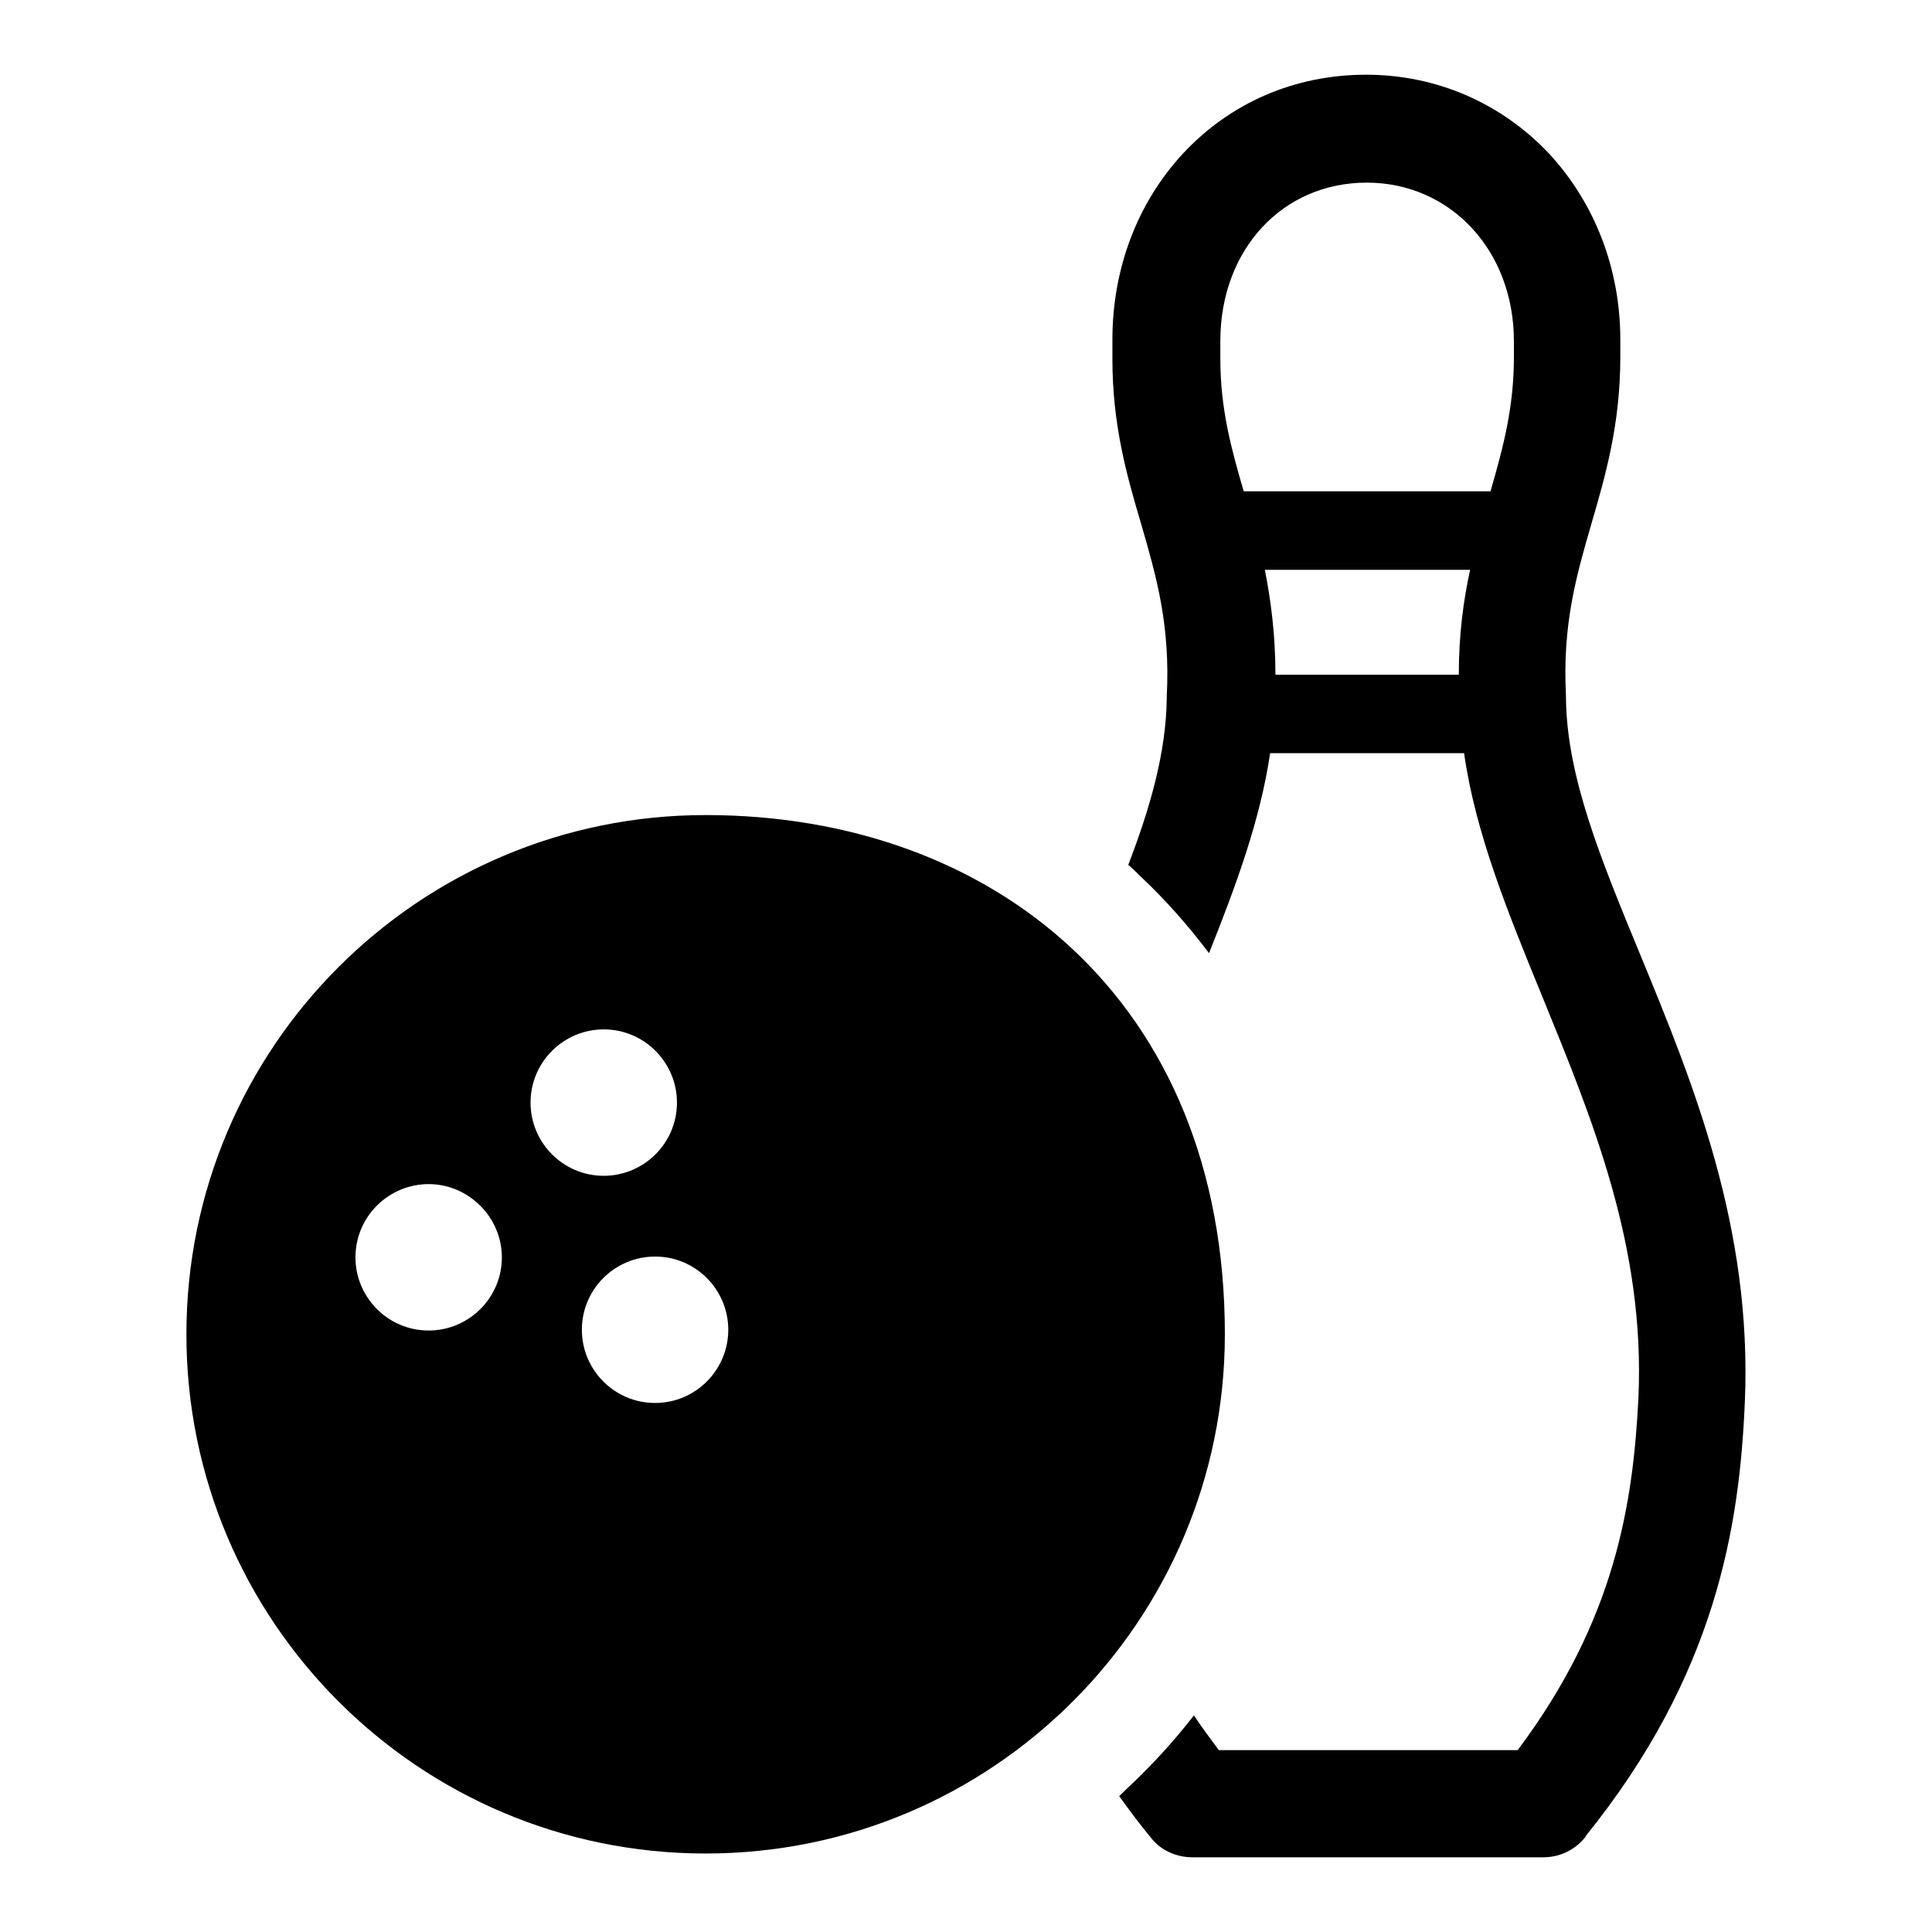 <?xml version="1.0" encoding="utf-8"?>
<!-- Svg Vector Icons : http://www.onlinewebfonts.com/icon -->
<!DOCTYPE svg PUBLIC "-//W3C//DTD SVG 1.1//EN" "http://www.w3.org/Graphics/SVG/1.1/DTD/svg11.dtd">
<svg version="1.1" xmlns="http://www.w3.org/2000/svg" xmlns:xlink="http://www.w3.org/1999/xlink" x="0px" y="0px" viewBox="0 0 256 256" enable-background="new 0 0 256 256" xml:space="preserve">
<g><g><path fill="#000000" d="M93.5,108c-38,0-68.8,30.8-68.8,68.8s30.8,68.8,68.8,68.8c38,0,68.8-30.8,68.8-68.8C162.3,132.5,131.5,108,93.5,108z M56.8,176.3c-5.4,0-9.7-4.4-9.7-9.7c0-5.4,4.4-9.7,9.7-9.7s9.7,4.4,9.7,9.7C66.5,172,62.1,176.3,56.8,176.3z M70.3,146.1c0-5.4,4.4-9.7,9.7-9.7c5.4,0,9.7,4.4,9.7,9.7c0,5.4-4.4,9.7-9.7,9.7C74.6,155.8,70.3,151.4,70.3,146.1z M86.8,185.9c-5.4,0-9.7-4.4-9.7-9.7c0-5.4,4.4-9.7,9.7-9.7c5.4,0,9.7,4.4,9.7,9.7C96.5,181.5,92.2,185.9,86.8,185.9z"/><path fill="#000000" d="M217.3,126.4c-5.2-12.6-9.7-23.5-9.8-33.9c0-0.1,0-0.2,0-0.3c-0.5-9.5,1.4-16,3.4-22.9c1.9-6.5,3.8-13.2,3.8-22l0,0c0,0,0-2,0-2.3l0,0c0-9.4-3.4-18.1-9.4-24.6c-6.3-6.7-14.9-10.5-24.3-10.5c-9.4,0-18,3.7-24.3,10.5c-6,6.5-9.3,15.2-9.3,24.6v2l0,0c0,0,0,0.1,0,0.2v0.4l0,0c0,8.7,1.9,15.4,3.8,21.8c2,6.9,3.9,13.4,3.4,22.9c0,0.1,0,0.2,0,0.3c-0.1,7-2.1,14.2-5.1,22c0.6,0.5,1.1,1,1.6,1.5c3.3,3.1,6.4,6.6,9.1,10.2c3.6-9,6.8-17.7,8.1-26.5H194c1.5,10.6,5.8,21.1,10.3,32.1c6.7,16.4,13.7,33.3,12.8,53.3c-0.7,14.1-3.1,29.5-16,46.7h-39.6c-1.2-1.6-2.3-3.1-3.3-4.6c-2.1,2.7-4.3,5.2-6.8,7.7c-1,1-2.1,2-3.1,3c1.3,1.8,2.7,3.7,4.2,5.5c1.3,1.7,3.4,2.6,5.5,2.6h46.5c2.1,0,4.1-0.9,5.5-2.6l0.1-0.1c0,0,0,0,0-0.1c17.3-21.4,20.4-41.1,21.1-57.5C232.2,162.6,224.3,143.4,217.3,126.4z M193.3,89.4H169c0-5.3-0.6-9.8-1.4-13.9h27.2C193.9,79.6,193.3,84.1,193.3,89.4z M197.5,65.1h-32.7c-1.7-5.8-3.1-11-3.1-17.6v-2.3c0-12.1,8.2-21,19.4-21c11.1,0,19.5,9,19.5,21l0,0c0,0.1,0,1.6,0,2.1C200.6,54,199.2,59.2,197.5,65.1z"/></g></g>
</svg>